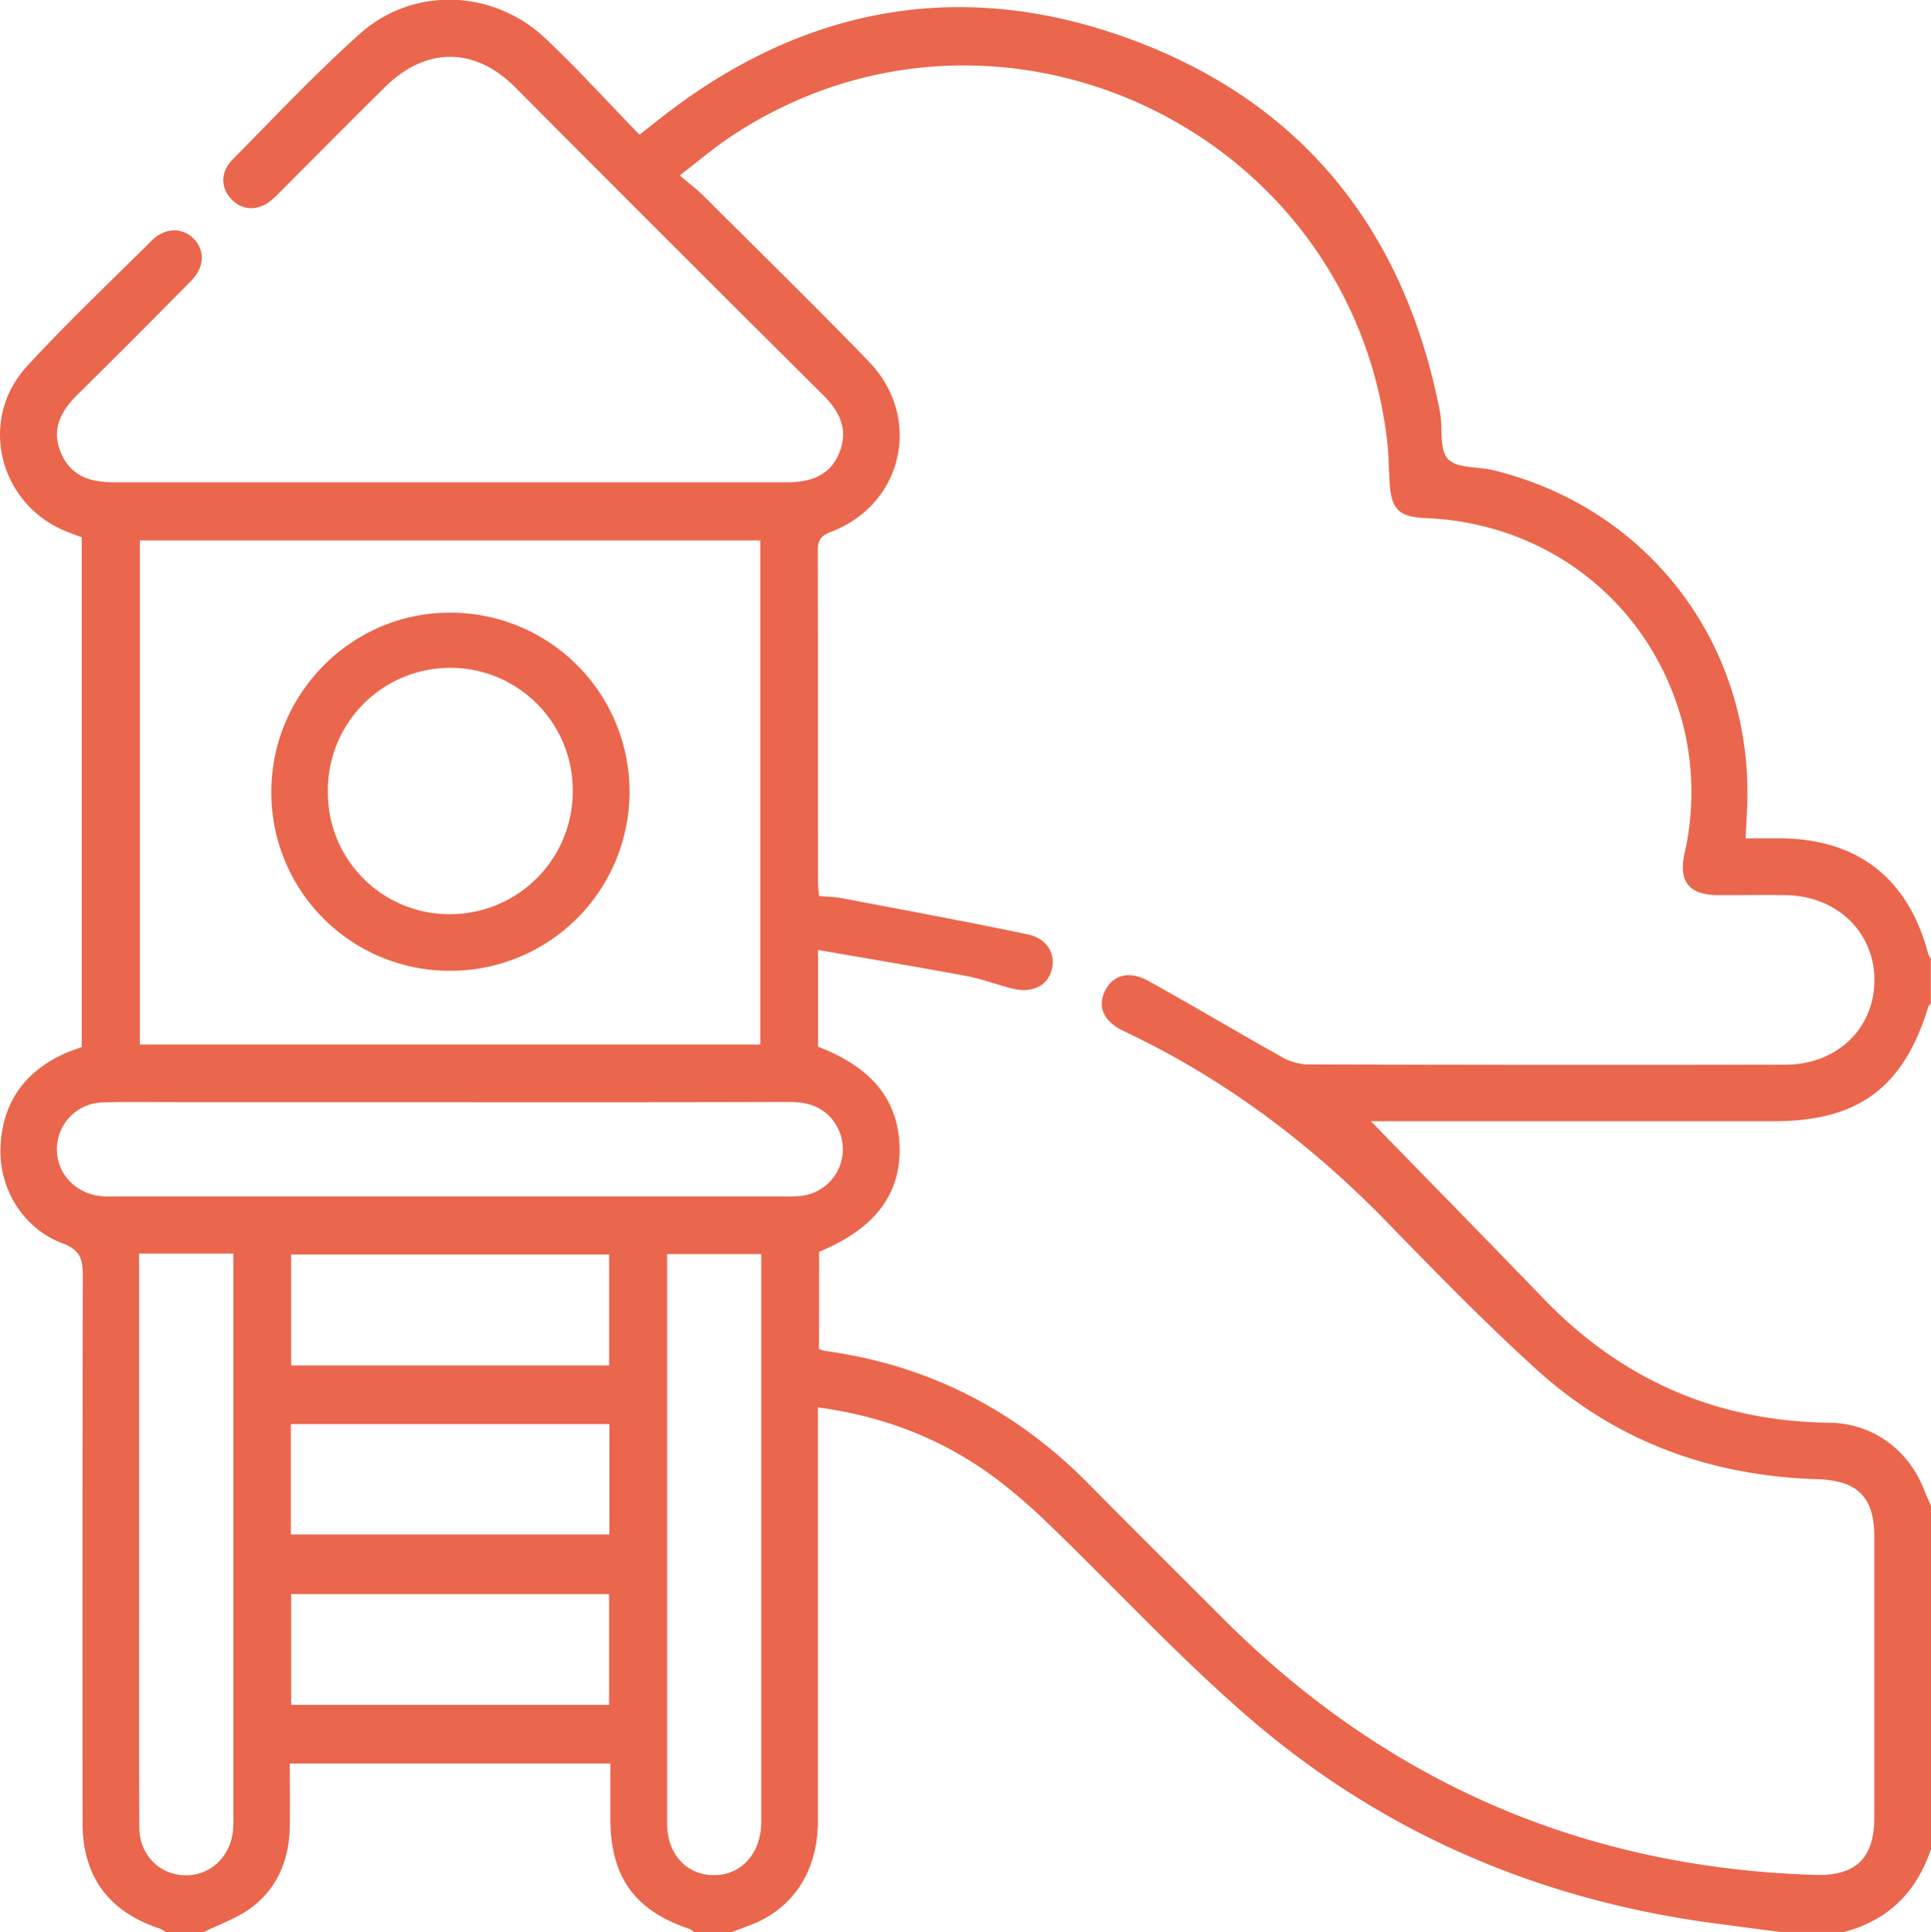 <svg id="Camada_1" data-name="Camada 1" xmlns="http://www.w3.org/2000/svg" viewBox="0 0 512 512.23"><defs><style>.cls-1{fill:#ea664c;}</style></defs><path class="cls-1" d="M44,512.23a8.83,8.83,0,0,0-1.66-.94c-13.46-4.41-20.44-13.78-20.45-27.92q-.08-72.49.06-145c0-4.4-.52-6.92-5.39-8.75C6.12,325.72-.35,315.11.14,304c.52-11.75,6.46-20,17.21-24.78,1.35-.6,2.77-1.05,4.33-1.63V142.44c-1.18-.44-2.41-.89-3.64-1.36-18.21-7-24.08-29.65-10.87-44,10.59-11.51,22-22.32,33.1-33.34,3.52-3.49,8.13-3.48,11.12-.41s2.83,7.53-.72,11.13q-14.91,15.14-30,30.05c-4.52,4.44-7.18,9.23-4.48,15.6s8.06,7.77,14.32,7.77q89,0,177.94,0c6.31,0,11.65-1.63,14.15-8,2.37-6.08,0-10.82-4.42-15.21Q177.21,63.94,136.45,23c-10.64-10.62-23.63-10.56-34.37.09-9.12,9-18.16,18.14-27.23,27.21-.95.94-1.85,1.93-2.88,2.77-3.42,2.83-7.5,2.82-10.37,0-3.07-3-3.31-7.33,0-10.71,11.13-11.26,22-22.83,33.78-33.37,14.09-12.61,35.33-11.9,49.18,1.15,8.59,8.09,16.54,16.88,25,25.58,2-1.58,3.4-2.66,4.78-3.76,38-30.2,80.38-38.24,125.75-21.44,45.59,16.88,72.43,50.91,81.71,98.65.83,4.23-.29,9.85,2.09,12.47s8,2,12.17,3.05c41.79,10.22,69.41,47.41,67.14,90.36-.11,2.15-.21,4.29-.36,7.21,3.16,0,6.08,0,9,0,20.63.06,34.15,10.57,39.4,30.59a6.11,6.11,0,0,0,.72,1.29v12c-.22.23-.56.43-.65.71-6.57,21.5-18.56,30.41-41,30.41H363.5c15.42,15.85,30.69,31.41,45.83,47.1,20.7,21.45,45.83,32.46,75.68,32.83,11.56.15,21.13,7.18,25.24,18,.51,1.35,1.16,2.66,1.75,4v91c-3.79,11.39-11.3,18.88-23,22H472c-5.07-.65-10.14-1.32-15.22-2-47.31-5.9-89.64-23.72-125.71-54.87-18.36-15.85-34.92-33.79-52.4-50.67A152,152,0,0,0,264,391.93c-13.84-10.3-29.43-16.44-47.14-18.8v6.31q0,51.71,0,103.42c0,13.35-6.72,23.4-18.22,27.63-1.54.57-3.07,1.16-4.61,1.74H184a4.86,4.86,0,0,0-1.17-.84c-14.47-4.81-20.92-13.7-21-29,0-4.94,0-9.87,0-14.84h-85c0,5.84.1,11.32,0,16.79-.18,8.6-3.18,16.14-10.11,21.35C63,508.53,58.31,510.1,54,512.23ZM217.15,357.64a9.58,9.58,0,0,0,1.59.52c27.39,3.71,50.61,15.66,70,35.32,11.93,12.11,24,24.07,36,36.07q64.91,64.69,156.5,67.52c10.82.33,15.72-4.44,15.73-15.17q0-37.25,0-74.5c0-10.57-4.49-14.92-15.23-15.25-28-.85-53-9.91-73.86-28.65C394.05,351,381,337.62,368,324.24c-20.42-21-43.4-38.31-69.94-50.83-5.43-2.56-7.14-6.44-5.09-10.66s6.37-5.53,11.46-2.72c11.79,6.52,23.35,13.44,35.08,20a15.18,15.18,0,0,0,6.87,2.17q63.48.19,127,.07c13.67,0,23.64-9.62,23.62-22.45s-10.08-22.36-23.69-22.52c-6-.07-12,0-18,0-7.44-.08-10.24-3.6-8.69-10.86a73.55,73.55,0,0,0-.2-33.68c-8-32-35.18-54-68.25-55.4-7.33-.32-9.3-2.26-9.73-9.66-.2-3.49-.21-7-.6-10.48-9.51-83.5-104.4-127.55-174.27-80.88-4.36,2.92-8.37,6.36-13.34,10.16,2.56,2.19,4.57,3.7,6.33,5.45C201.2,66.55,216,81,230.35,95.84s9.19,37.92-10.16,45.23c-2.8,1.06-3.36,2.42-3.36,5.07.08,29.33,0,58.66.06,88,0,1,.17,2,.29,3.4,2.16.21,4.31.25,6.39.65,16.32,3.11,32.66,6.1,48.92,9.53,5.28,1.12,7.56,5.35,6.31,9.59s-5.31,6.09-10.58,4.72c-4-1-8-2.52-12-3.28-12.83-2.39-25.7-4.54-39.31-6.9V277.5c14.39,5.53,21.36,14.29,21.62,26.75s-6.71,21.61-21.35,27.62ZM37.08,276.93H201.59V143.28H37.08Zm82.38,15.28H49c-7.16,0-14.32-.14-21.48.06a12.42,12.42,0,0,0-12.44,12.39c0,6.76,5.23,12.08,12.36,12.52,1.17.07,2.33,0,3.5,0H207.32a41.42,41.42,0,0,0,5-.12,12.44,12.44,0,0,0,9.63-18.35c-2.72-4.87-7.11-6.57-12.54-6.56Q164.43,292.27,119.46,292.21Zm57.42,40.27v83c0,22.64,0,45.29,0,67.93,0,8.06,5,13.53,12.07,13.72,7.29.2,12.6-5.39,12.89-13.56,0-.83,0-1.66,0-2.5V332.48Zm-140-.13v89.19c0,21-.06,42,.06,62.93,0,7.25,5.29,12.53,12.07,12.7,6.56.16,11.9-4.66,12.74-11.59a37.29,37.29,0,0,0,.13-4.49V332.35ZM161.51,362V332.6H77.18V362Zm-84.4,44.81h84.46V377.54H77.11ZM161.5,452V422.62H77.19V452Z" transform="translate(0 0)"/><path class="cls-1" d="M119.41,257.37a47.27,47.27,0,0,1-47.48-47.18c-.08-26.34,21.38-47.9,47.55-47.76a47.47,47.47,0,0,1-.07,94.94Zm0-15A32.54,32.54,0,0,0,151.86,210a32.47,32.47,0,1,0-64.93.16A32.22,32.22,0,0,0,119.4,242.37Z" transform="translate(0 0)"/></svg>